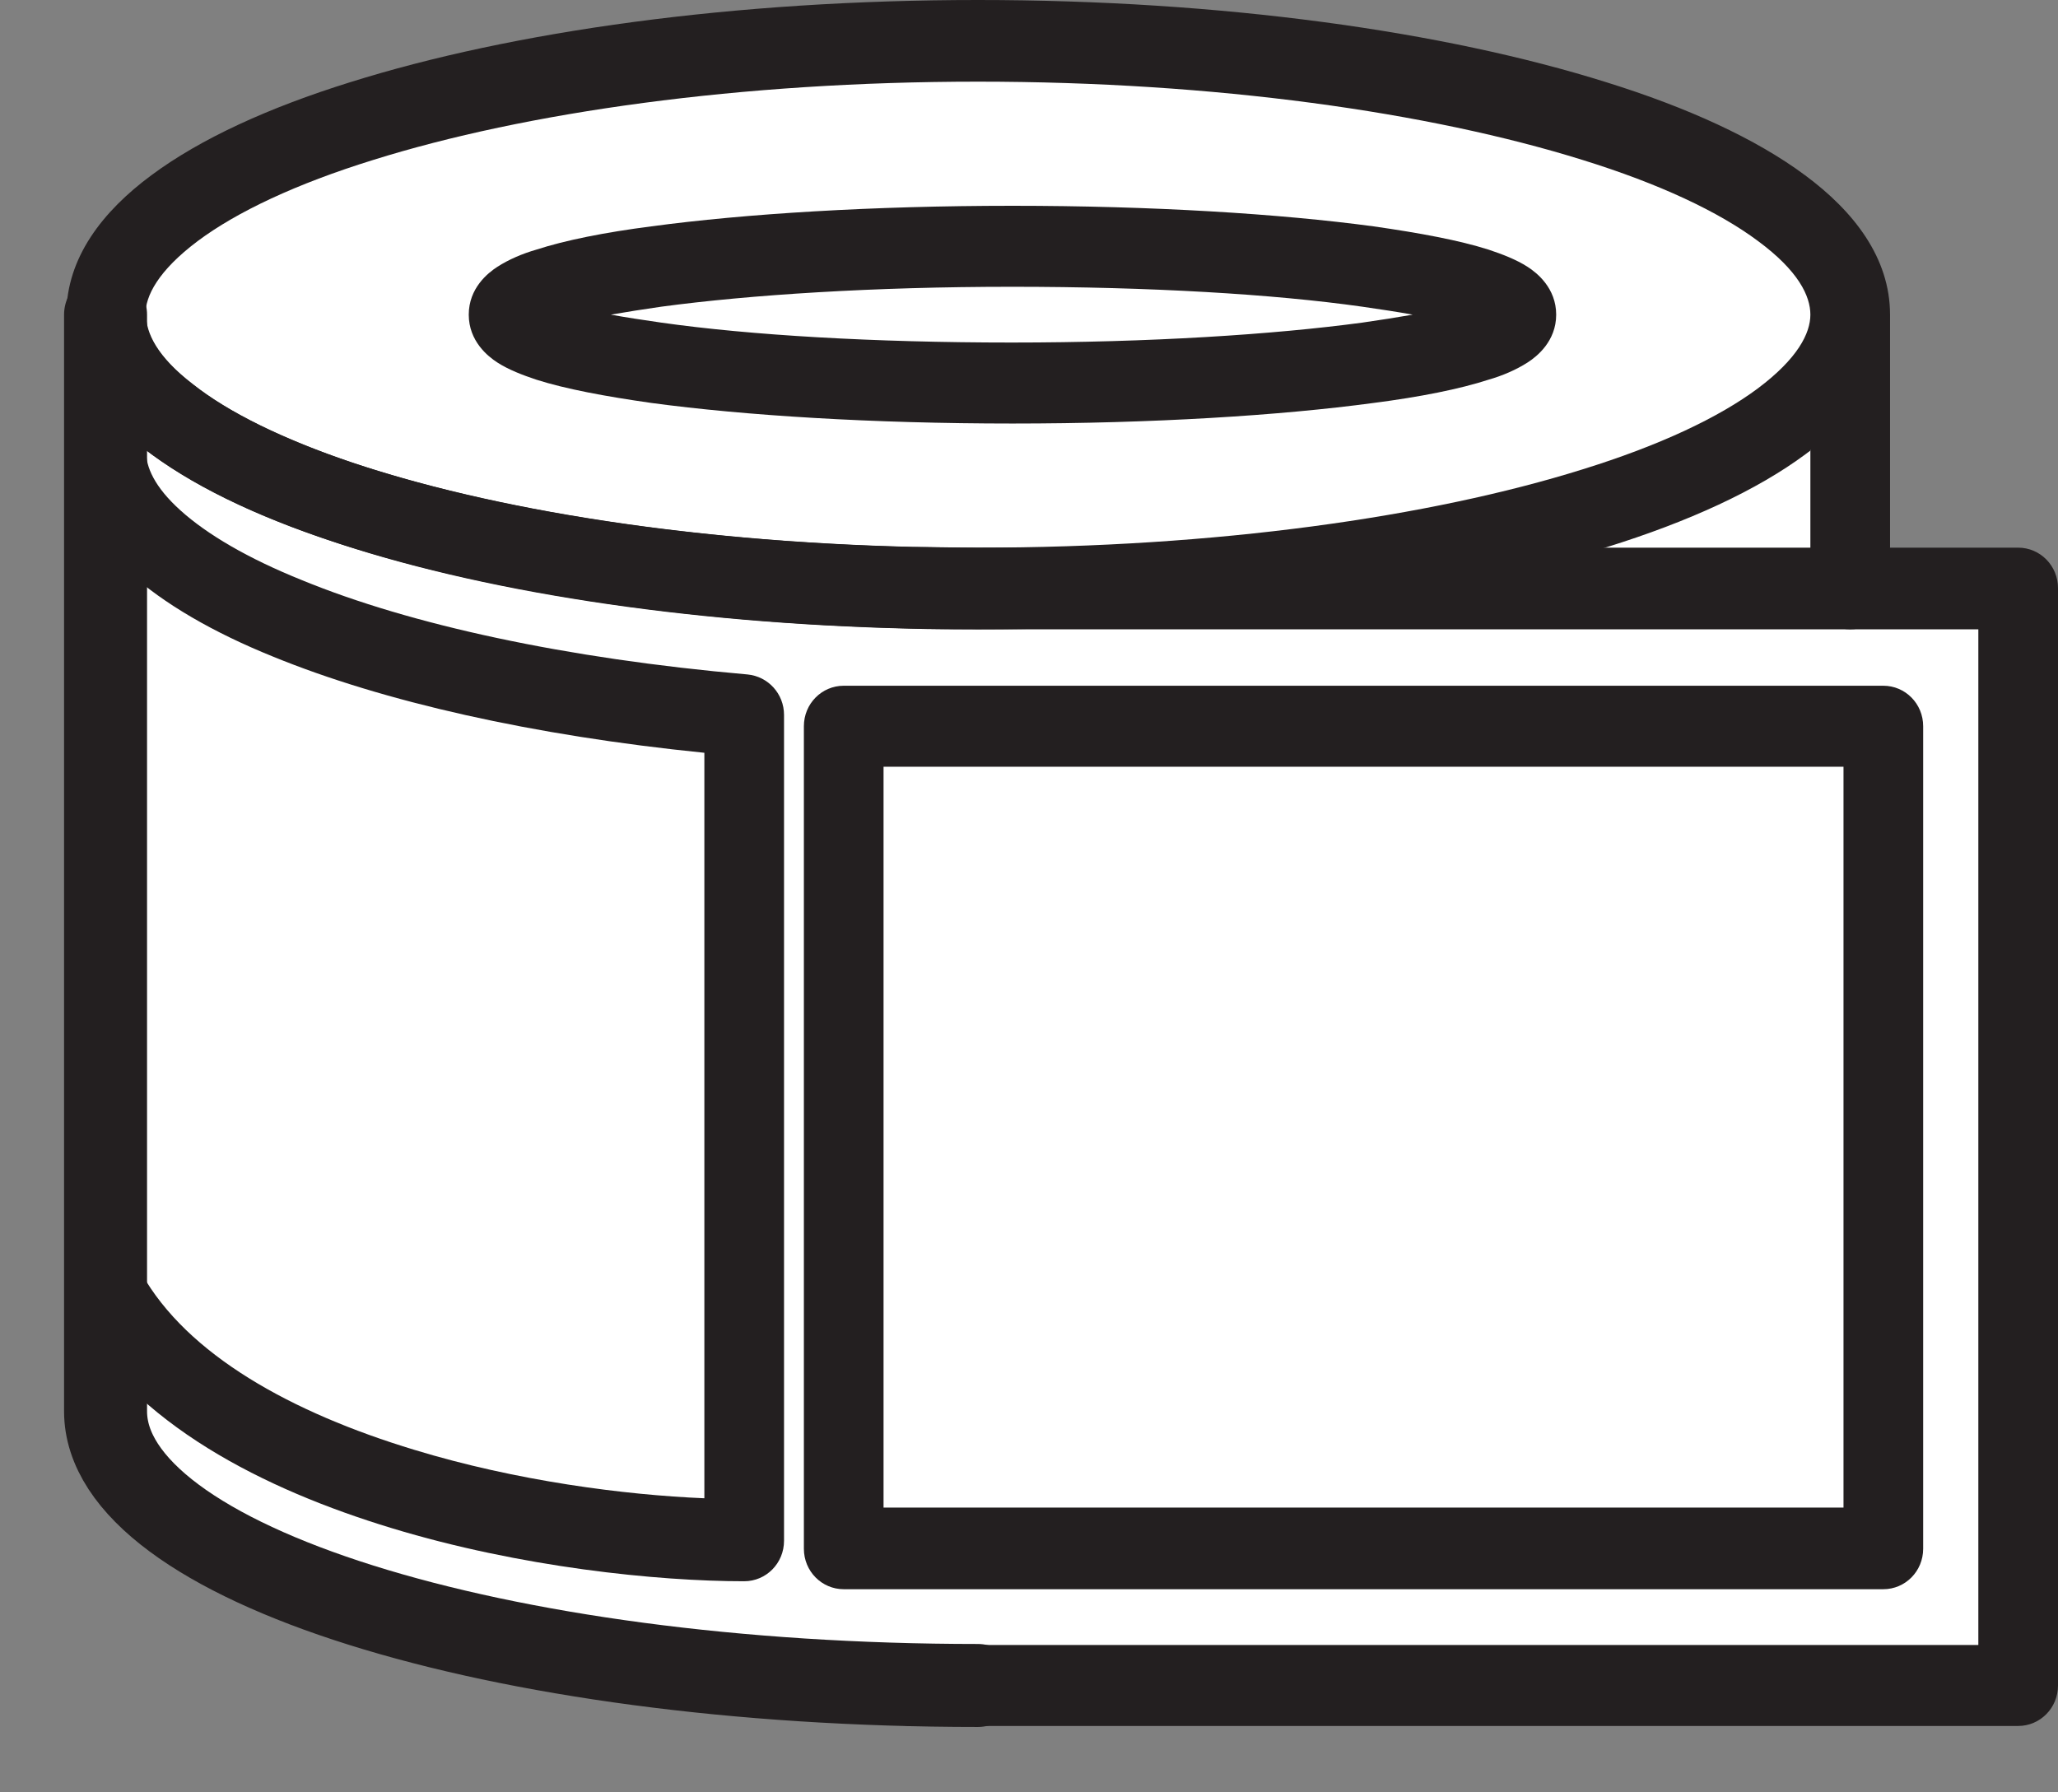 <svg width="31" height="27" viewBox="0 0 31 27" fill="none" xmlns="http://www.w3.org/2000/svg">
<rect x="0" y="0" width="31" height="27" fill="#808080" stroke="none"/>
<path d="M2.882 2.7C2.882 2.7 4.852 1.24 9.482 0.81C14.112 0.38 21.052 0.9 21.052 0.9L26.022 2.53L27.652 4.07L27.912 8.87L30.402 8.96L30.232 25.42L8.802 25.16L3.572 23.53L1.602 21.27V4.74L2.882 2.7Z" fill="white"/>
<path fill-rule="evenodd" clip-rule="evenodd" d="M2.98 3.63C2.38 4.08 2.19 4.46 2.19 4.74C2.19 5.02 2.37 5.4 2.98 5.85C3.57 6.29 4.46 6.71 5.62 7.07C7.93 7.79 11.15 8.25 14.73 8.25C18.31 8.25 21.54 7.79 23.84 7.07C25 6.71 25.89 6.29 26.48 5.85C27.08 5.4 27.27 5.02 27.27 4.74C27.27 4.46 27.09 4.08 26.48 3.63C25.89 3.19 25 2.77 23.84 2.41C21.53 1.69 18.31 1.23 14.73 1.23C11.15 1.23 7.92 1.69 5.62 2.41C4.46 2.77 3.57 3.19 2.98 3.63V3.63ZM27.27 6.78V8.87C27.27 9.21 27.54 9.48 27.87 9.48C28.2 9.48 28.47 9.21 28.47 8.87V4.74C28.47 3.88 27.92 3.18 27.19 2.64C26.45 2.09 25.42 1.62 24.2 1.24C21.75 0.47 18.4 0 14.73 0C11.06 0 7.72 0.47 5.27 1.24C4.05 1.62 3.02 2.09 2.28 2.64C1.55 3.18 1 3.88 1 4.74C1 5.6 1.55 6.3 2.28 6.84C3.02 7.39 4.05 7.86 5.27 8.24C7.72 9.01 11.07 9.48 14.74 9.48C18.41 9.48 21.76 9.01 24.21 8.24C25.43 7.86 26.46 7.39 27.2 6.84C27.23 6.82 27.25 6.8 27.28 6.78H27.27Z" fill="#231F20"/>
<path d="M14.73 25.39C7.47 25.39 1.59 23.54 1.59 21.26V4.74" stroke="#231F20" stroke-width="1.25" stroke-linecap="round" stroke-linejoin="round"/>
<path fill-rule="evenodd" clip-rule="evenodd" d="M1.6 4.13C1.93 4.13 2.2 4.4 2.2 4.74C2.2 5.01 2.36 5.37 2.91 5.79C3.44 6.21 4.25 6.61 5.31 6.97C7.42 7.68 10.39 8.16 13.74 8.24C14.07 8.24 14.4 8.25 14.74 8.25H30.4C30.73 8.25 31 8.52 31 8.86V25.39C31 25.73 30.73 26 30.4 26H13.72C13.39 26 13.12 25.73 13.12 25.39C13.12 25.05 13.39 24.78 13.72 24.78H29.8V9.48H14.73C14.39 9.48 14.04 9.48 13.71 9.47C10.28 9.39 7.18 8.9 4.93 8.13C3.81 7.75 2.86 7.29 2.17 6.76C1.5 6.24 1 5.56 1 4.74C1 4.4 1.27 4.13 1.6 4.13Z" fill="#231F20"/>
<path fill-rule="evenodd" clip-rule="evenodd" d="M1.6 6.19C1.93 6.19 2.2 6.46 2.2 6.8C2.2 7.03 2.32 7.33 2.72 7.69C3.12 8.05 3.73 8.41 4.55 8.74C6.18 9.41 8.52 9.92 11.26 10.16C11.57 10.19 11.81 10.45 11.81 10.77V23.21C11.81 23.55 11.54 23.82 11.21 23.82C9.9 23.82 7.84 23.61 5.9 23.02C3.99 22.44 2.02 21.46 1.09 19.79C0.93 19.5 1.03 19.12 1.31 18.95C1.6 18.78 1.96 18.88 2.13 19.18C2.82 20.41 4.39 21.28 6.24 21.84C7.78 22.31 9.41 22.52 10.61 22.57V11.34C8.03 11.08 5.77 10.57 4.11 9.89C3.22 9.53 2.47 9.1 1.93 8.61C1.38 8.13 1 7.52 1 6.81C1 6.47 1.27 6.2 1.6 6.2V6.19Z" fill="#231F20"/>
<path fill-rule="evenodd" clip-rule="evenodd" d="M12.109 10.94C12.109 10.6 12.379 10.33 12.709 10.33H28.369C28.699 10.33 28.969 10.6 28.969 10.94V23.33C28.969 23.67 28.699 23.94 28.369 23.94H12.709C12.379 23.94 12.109 23.67 12.109 23.33V10.94ZM13.309 11.55V22.71H27.769V11.55H13.309V11.55Z" fill="#231F20"/>
<path fill-rule="evenodd" clip-rule="evenodd" d="M9.201 4.74C9.431 4.7 9.681 4.66 9.961 4.62C11.3 4.44 13.161 4.32 15.241 4.32C17.32 4.32 19.18 4.43 20.52 4.62C20.8 4.66 21.061 4.7 21.28 4.74C21.05 4.78 20.8 4.82 20.52 4.86C19.18 5.04 17.32 5.16 15.241 5.16C13.161 5.16 11.3 5.05 9.961 4.86C9.681 4.82 9.421 4.78 9.201 4.74V4.74ZM9.811 3.41C11.22 3.22 13.14 3.1 15.251 3.1C17.36 3.1 19.28 3.22 20.691 3.41C21.39 3.51 21.98 3.62 22.421 3.76C22.631 3.83 22.84 3.91 23.011 4.02C23.151 4.11 23.441 4.34 23.441 4.74C23.441 5.14 23.151 5.37 23.011 5.46C22.84 5.57 22.631 5.66 22.421 5.72C21.991 5.86 21.39 5.98 20.691 6.07C19.28 6.26 17.36 6.38 15.251 6.38C13.14 6.38 11.22 6.26 9.811 6.07C9.111 5.97 8.521 5.86 8.081 5.72C7.871 5.65 7.661 5.57 7.491 5.46C7.351 5.37 7.061 5.14 7.061 4.74C7.061 4.34 7.351 4.11 7.491 4.02C7.661 3.91 7.871 3.82 8.081 3.76C8.511 3.62 9.111 3.5 9.811 3.41V3.41Z" fill="#231F20"/>
</svg>
